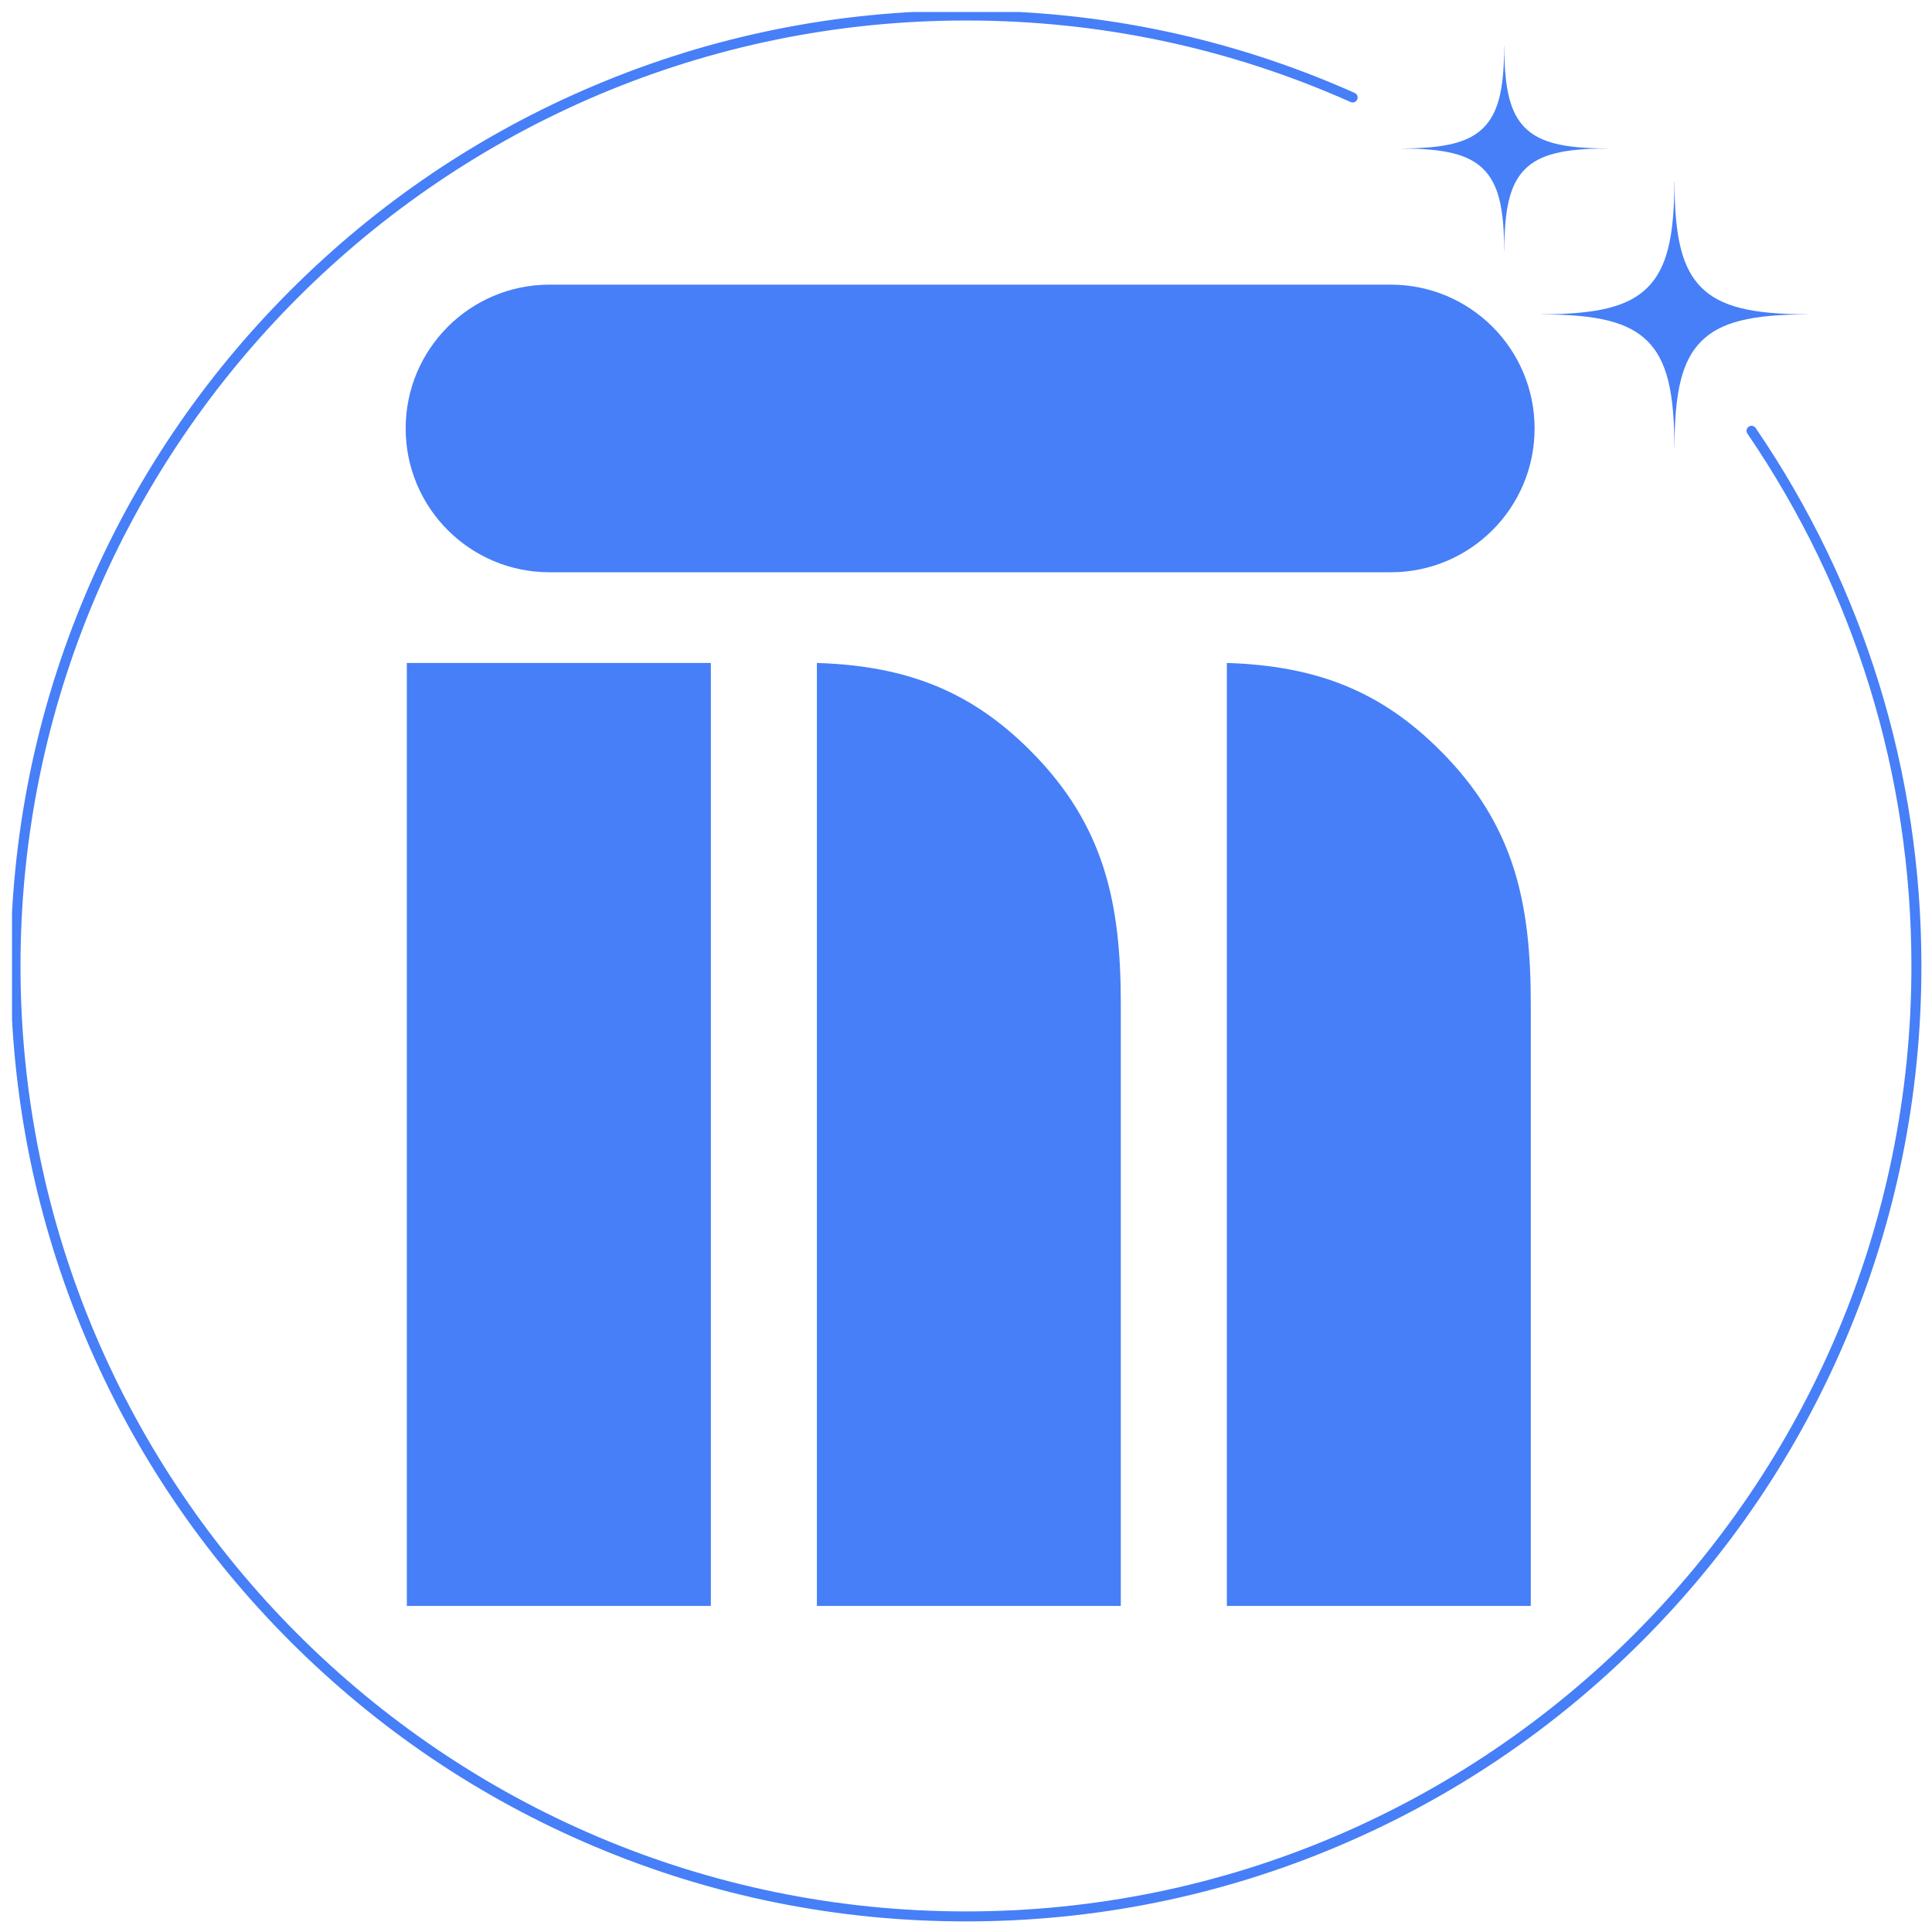 <?xml version="1.0" encoding="UTF-8"?> <svg xmlns="http://www.w3.org/2000/svg" xmlns:xlink="http://www.w3.org/1999/xlink" width="512" zoomAndPan="magnify" viewBox="0 0 384 384" height="512" preserveAspectRatio="xMidYMid meet" version="1.0"><defs><g></g><clipPath id="68bf855b72"><path d="M 2.391 2.391 L 381.891 2.391 L 381.891 381.891 L 2.391 381.891 Z M 2.391 2.391 " clip-rule="nonzero"></path></clipPath><clipPath id="7c4db15c83"><path d="M 80.629 56.578 L 305.039 56.578 L 305.039 113.742 L 80.629 113.742 Z M 80.629 56.578 " clip-rule="nonzero"></path></clipPath><clipPath id="a2735be6b8"><path d="M 109.211 56.578 L 276.434 56.578 C 292.219 56.578 305.012 69.375 305.012 85.16 C 305.012 100.945 292.219 113.742 276.434 113.742 L 109.211 113.742 C 93.426 113.742 80.629 100.945 80.629 85.16 C 80.629 69.375 93.426 56.578 109.211 56.578 Z M 109.211 56.578 " clip-rule="nonzero"></path></clipPath></defs><g clip-path="url(#68bf855b72)"><path fill="#467ff7" d="M 191.992 2.094 C 218.891 2.094 244.887 7.605 269.254 18.469 C 269.754 18.691 269.98 19.277 269.758 19.777 C 269.535 20.277 268.949 20.504 268.449 20.281 C 244.336 9.527 218.609 4.074 191.996 4.074 C 88.375 4.074 4.074 88.375 4.074 191.992 C 4.074 295.613 88.375 379.91 191.996 379.91 C 295.613 379.91 379.91 295.613 379.91 191.996 C 379.91 154.016 368.641 117.426 347.312 86.184 C 347 85.73 347.117 85.113 347.57 84.805 C 348.023 84.496 348.637 84.613 348.949 85.066 C 370.5 116.641 381.895 153.613 381.895 191.996 C 381.895 217.633 376.871 242.5 366.969 265.914 C 357.406 288.523 343.715 308.836 326.273 326.273 C 308.836 343.715 288.523 357.406 265.914 366.969 C 242.5 376.875 217.629 381.895 191.996 381.895 C 166.359 381.895 141.488 376.871 118.078 366.969 C 95.465 357.406 75.156 343.715 57.715 326.273 C 40.277 308.836 26.582 288.523 17.02 265.914 C 7.117 242.5 2.098 217.629 2.098 191.996 C 2.098 166.359 7.117 141.488 17.02 118.078 C 26.582 95.465 40.277 75.156 57.715 57.715 C 75.156 40.277 95.465 26.582 118.078 17.02 C 141.488 7.117 166.355 2.094 191.992 2.094 Z M 191.992 2.094 " fill-opacity="1" fill-rule="nonzero"></path></g><path fill="#467ff7" d="M 359.23 62.465 L 359.23 62.492 C 348.043 62.492 341.938 64.039 338.152 67.82 C 334.367 71.605 332.824 77.711 332.824 88.902 L 332.793 88.902 C 332.793 77.711 331.25 71.605 327.469 67.82 C 323.684 64.039 317.574 62.492 306.387 62.492 L 306.387 62.465 C 317.574 62.465 323.684 60.922 327.469 57.137 C 331.254 53.352 332.793 47.246 332.793 36.055 L 332.824 36.055 C 332.824 47.246 334.367 53.352 338.152 57.137 C 341.934 60.922 348.043 62.465 359.23 62.465 Z M 359.23 62.465 " fill-opacity="1" fill-rule="nonzero"></path><path fill="#467ff7" d="M 319.367 29.496 L 319.367 29.52 C 310.734 29.52 306.023 30.711 303.102 33.629 C 300.18 36.551 298.992 41.262 298.992 49.895 L 298.965 49.895 C 298.965 41.262 297.777 36.551 294.855 33.629 C 291.938 30.711 287.223 29.52 278.59 29.52 L 278.59 29.496 C 287.223 29.496 291.934 28.305 294.855 25.387 C 297.777 22.469 298.965 17.754 298.965 9.121 L 298.992 9.121 C 298.992 17.754 300.18 22.465 303.102 25.387 C 306.023 28.305 310.734 29.496 319.367 29.496 Z M 319.367 29.496 " fill-opacity="1" fill-rule="nonzero"></path><g fill="#467ff7" fill-opacity="1"><g transform="translate(66.815, 319.191)"><g><path d="M 74.469 0 L 74.469 -187.422 L 14.047 -187.422 L 14.047 0 Z M 155.953 0 L 155.953 -119.703 C 155.953 -139.375 152.859 -155.109 137.969 -170 C 126.453 -181.531 113.812 -186.859 95.547 -187.422 L 95.547 0 Z M 237.438 0 L 237.438 -119.703 C 237.438 -139.375 234.359 -155.109 219.453 -170 C 207.938 -181.531 195.297 -186.859 177.031 -187.422 L 177.031 0 Z M 237.438 0 "></path></g></g></g><g clip-path="url(#7c4db15c83)"><g clip-path="url(#a2735be6b8)"><path fill="#467ff7" d="M 80.629 56.578 L 305.039 56.578 L 305.039 113.742 L 80.629 113.742 Z M 80.629 56.578 " fill-opacity="1" fill-rule="nonzero"></path></g></g></svg> 